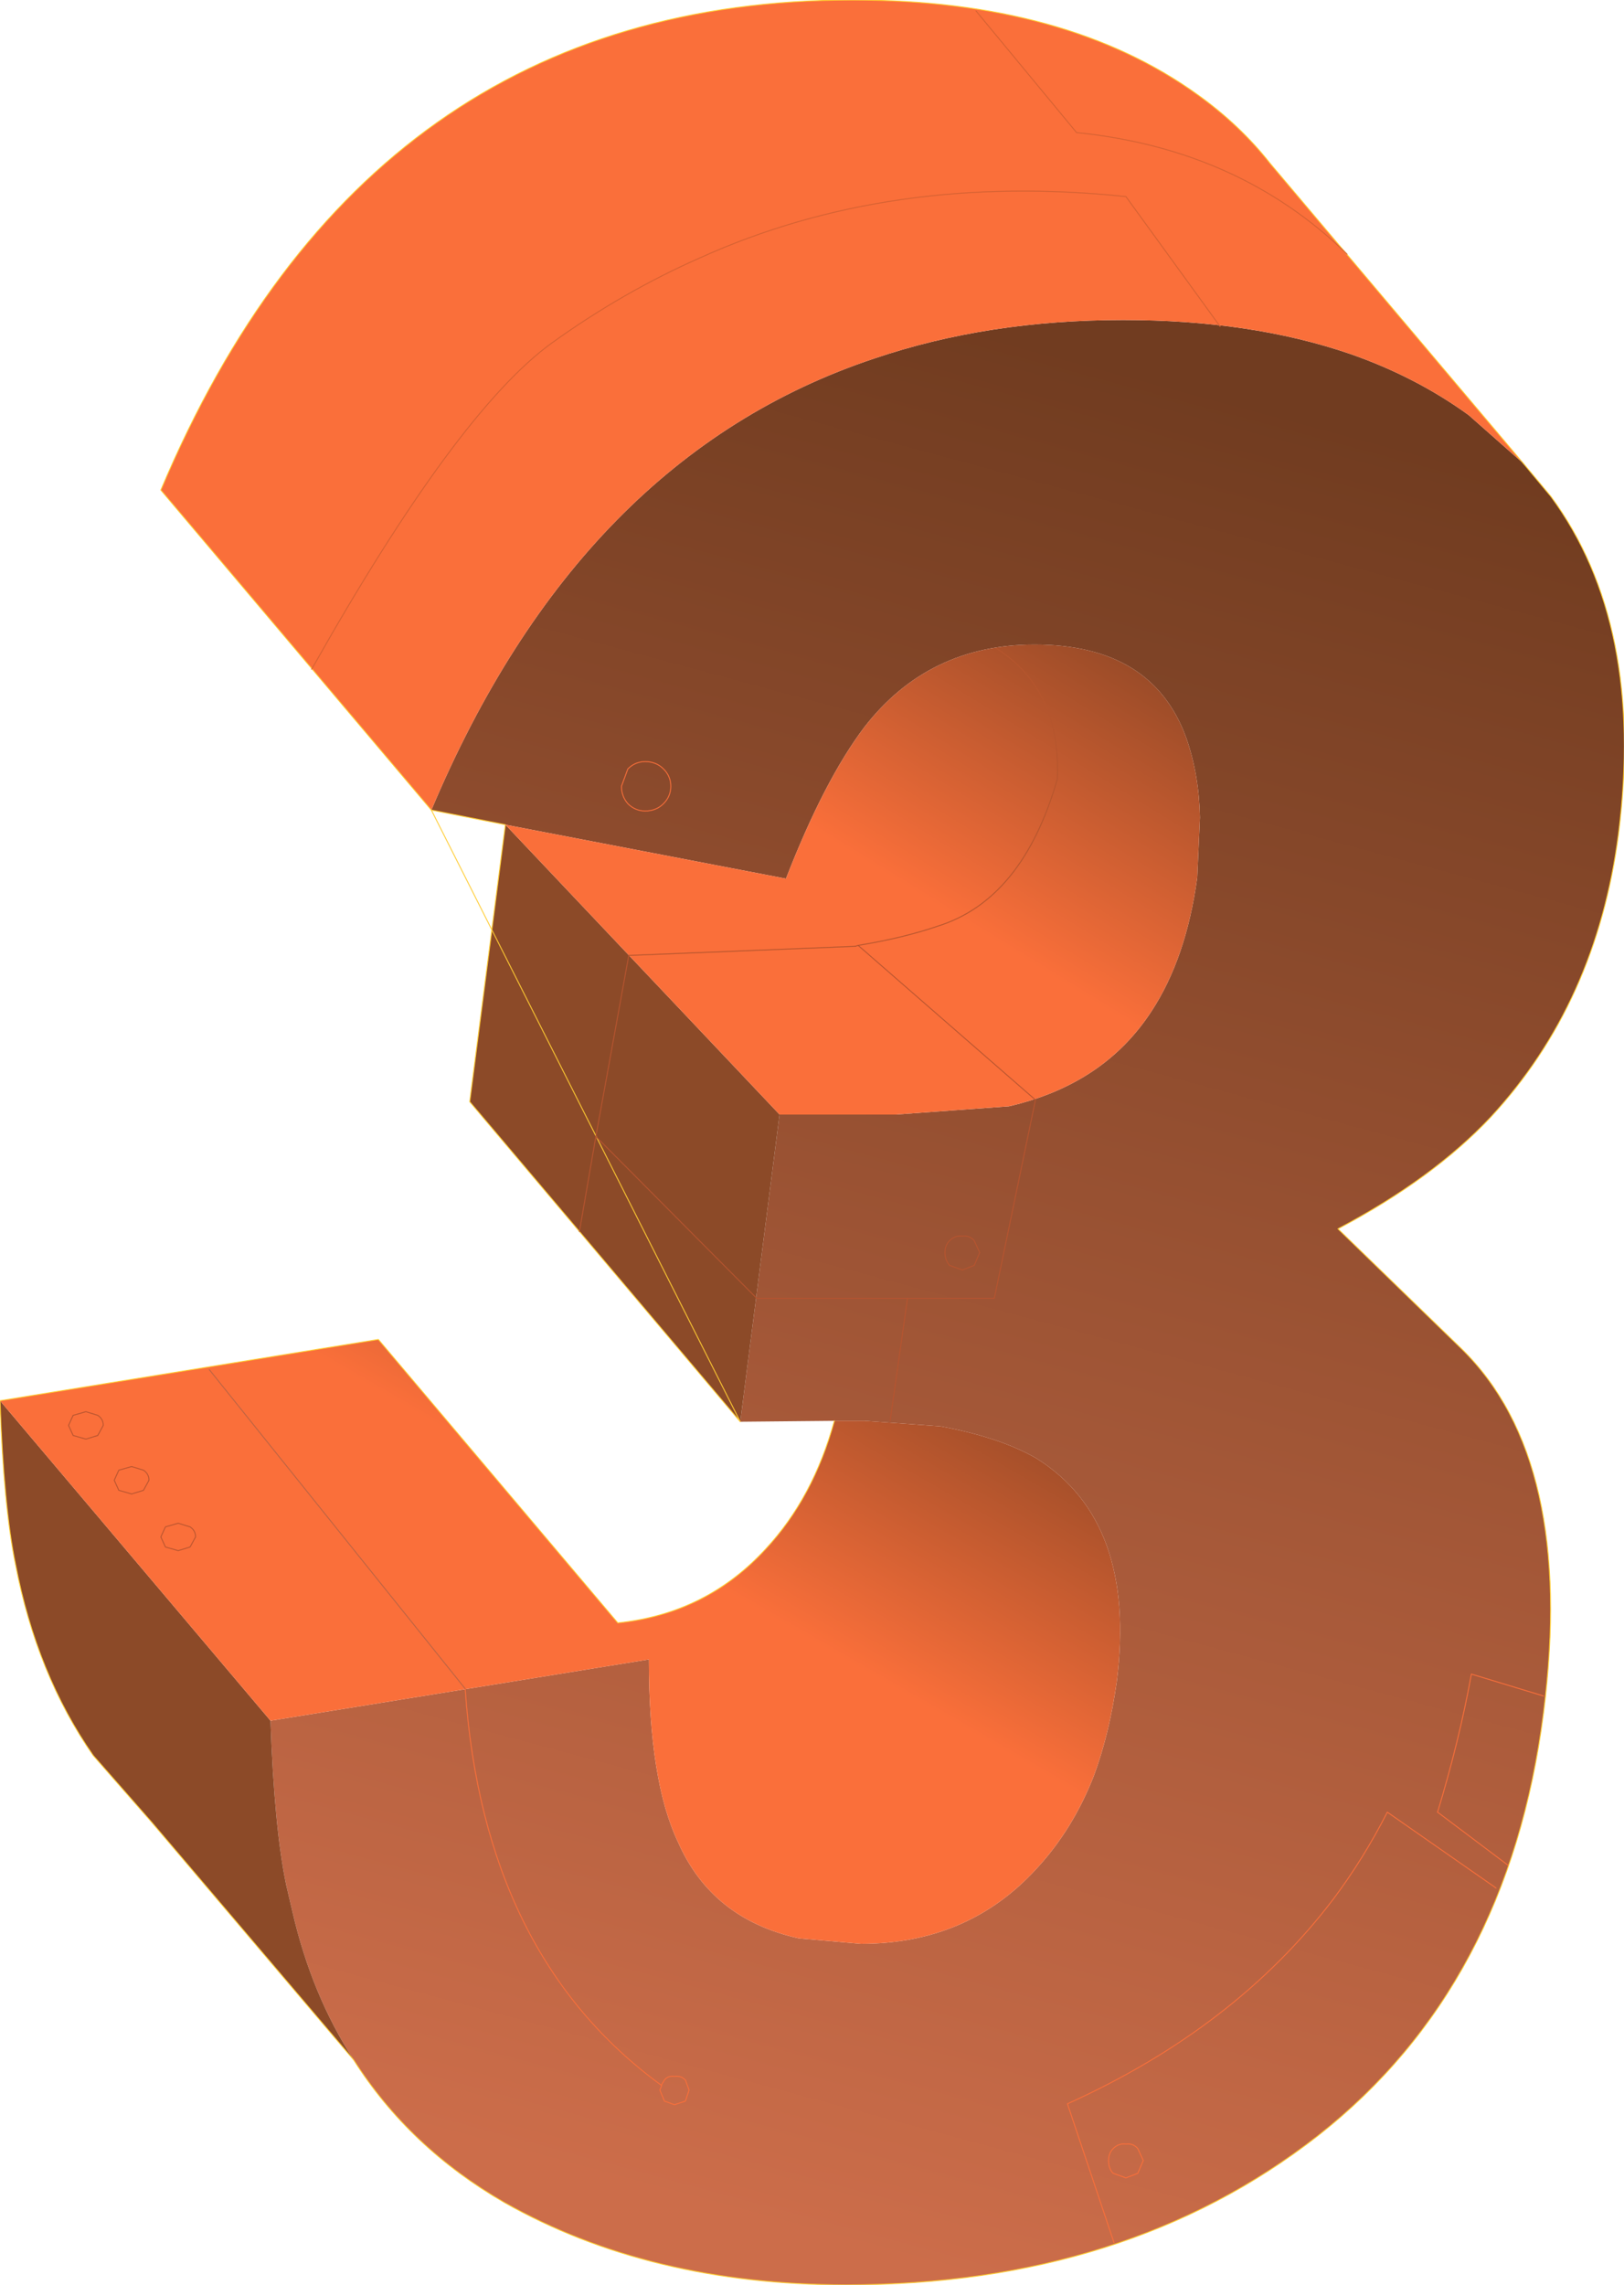 <?xml version="1.0" encoding="UTF-8" standalone="no"?>
<svg xmlns:xlink="http://www.w3.org/1999/xlink" height="124.95px" width="88.85px" xmlns="http://www.w3.org/2000/svg">
  <g transform="matrix(1.0, 0.0, 0.0, 1.0, 44.4, 62.45)">
    <path d="M38.95 -37.1 L40.45 -35.3 Q45.6 -28.3 44.15 -16.85 42.95 -7.6 37.15 -1.35 34.0 2.0 28.8 4.75 L35.55 11.3 Q41.8 17.4 40.05 31.2 38.15 46.15 27.7 54.35 17.25 62.5 1.9 62.5 -8.85 62.5 -16.8 58.0 -22.0 55.0 -25.05 50.2 -27.35 46.65 -28.4 42.1 L-28.75 40.6 Q-29.4 37.45 -29.6 31.65 L-8.9 28.3 Q-8.9 34.95 -7.3 38.3 -5.45 42.5 -0.7 43.55 L2.7 43.85 Q8.55 43.85 12.3 39.75 14.3 37.6 15.45 34.65 16.3 32.35 16.7 29.5 17.8 20.75 12.3 17.3 10.3 16.15 7.05 15.55 L2.9 15.25 2.45 15.25 1.25 15.25 -3.9 15.3 -1.75 -1.5 4.6 -1.5 10.8 -1.95 Q16.0 -3.15 18.6 -7.15 20.5 -10.05 21.1 -14.45 L21.25 -17.75 Q21.2 -20.1 20.5 -22.1 18.65 -27.2 12.2 -27.2 6.4 -27.2 2.9 -22.7 0.7 -19.8 -1.4 -14.4 L-16.75 -17.35 -20.8 -18.15 Q-12.65 -37.5 3.45 -42.85 9.65 -44.95 17.05 -44.95 24.05 -44.95 29.45 -43.1 33.05 -41.85 35.95 -39.75 L38.95 -37.1" fill="url(#gradient0)" fill-rule="evenodd" stroke="none"/>
    <path d="M-20.8 -18.15 L-35.6 -35.65 Q-24.3 -62.45 2.25 -62.45 13.95 -62.45 21.15 -57.25 23.45 -55.6 25.1 -53.5 L38.95 -37.1 35.95 -39.75 Q33.05 -41.85 29.45 -43.1 24.05 -44.95 17.05 -44.95 9.65 -44.95 3.45 -42.85 -12.65 -37.5 -20.8 -18.15" fill="#fa6f3a" fill-rule="evenodd" stroke="none"/>
    <path d="M-25.05 50.2 L-36.1 37.2 -39.3 33.55 Q-42.4 29.1 -43.55 23.1 -44.2 19.95 -44.4 14.15 L-29.6 31.65 Q-29.4 37.45 -28.75 40.6 L-28.4 42.1 Q-27.35 46.65 -25.05 50.2 M-3.9 15.3 L-18.7 -2.2 -16.75 -17.35 -1.75 -1.5 -3.9 15.3" fill="#8c4a28" fill-rule="evenodd" stroke="none"/>
    <path d="M-44.4 14.15 L-23.7 10.8 -10.6 26.3 Q-5.75 25.8 -2.5 22.25 0.1 19.45 1.25 15.25 L2.45 15.25 2.9 15.25 7.05 15.55 Q10.3 16.15 12.3 17.3 17.8 20.75 16.7 29.5 16.3 32.35 15.45 34.65 14.3 37.6 12.3 39.75 8.55 43.85 2.7 43.85 L-0.7 43.55 Q-5.45 42.5 -7.3 38.3 -8.9 34.95 -8.9 28.3 L-29.6 31.65 -44.4 14.15" fill="url(#gradient1)" fill-rule="evenodd" stroke="none"/>
    <path d="M-16.75 -17.35 L-1.4 -14.4 Q0.7 -19.8 2.9 -22.7 6.4 -27.2 12.2 -27.2 18.65 -27.2 20.5 -22.1 21.2 -20.1 21.25 -17.75 L21.1 -14.45 Q20.5 -10.05 18.6 -7.15 16.0 -3.15 10.8 -1.95 L4.6 -1.5 -1.75 -1.5 -16.75 -17.35" fill="url(#gradient2)" fill-rule="evenodd" stroke="none"/>
    <path d="M-20.8 -18.15 L-35.6 -35.65 Q-24.3 -62.45 2.25 -62.45 13.95 -62.45 21.15 -57.25 23.45 -55.6 25.1 -53.5 L38.95 -37.1" fill="none" stroke="#ffcc33" stroke-linecap="round" stroke-linejoin="round" stroke-width="0.05"/>
    <path d="M38.95 -37.1 L40.45 -35.3 Q45.6 -28.3 44.15 -16.85 42.95 -7.6 37.15 -1.35 34.0 2.0 28.8 4.75 L35.55 11.3 Q41.8 17.4 40.05 31.2 38.15 46.15 27.7 54.35 17.25 62.5 1.9 62.5 -8.85 62.5 -16.8 58.0 -22.0 55.0 -25.05 50.2 L-36.1 37.2 -39.3 33.55 Q-42.4 29.1 -43.55 23.1 -44.2 19.95 -44.4 14.15 L-23.7 10.8 -10.6 26.3 Q-5.75 25.8 -2.5 22.25 0.1 19.45 1.25 15.25 M-3.9 15.3 L-18.7 -2.2 -16.75 -17.35 -20.8 -18.15 Z" fill="none" stroke="#ffcc33" stroke-linecap="round" stroke-linejoin="round" stroke-width="0.05"/>
    <path d="M2.55 -10.75 Q5.0 -11.15 6.9 -11.8 11.55 -13.25 13.45 -19.85 13.65 -24.75 10.1 -27.0 M-10.0 -10.2 L2.4 -10.7" fill="none" stroke="#b5552d" stroke-linecap="round" stroke-linejoin="round" stroke-width="0.05"/>
    <path d="M2.55 -10.75 L12.25 -2.3 10.0 8.55 5.25 8.55 4.3 15.25 M2.4 -10.7 L2.55 -10.75 M8.25 5.15 Q8.65 5.1 8.9 5.4 L9.2 6.05 8.9 6.75 8.25 7.0 7.55 6.75 Q7.3 6.45 7.3 6.05 7.3 5.65 7.55 5.4 7.85 5.1 8.25 5.15 M-12.7 4.9 L-11.8 -0.3 -10.0 -10.2 M-39.7 14.75 L-39.05 14.95 Q-38.75 15.15 -38.75 15.5 L-39.05 16.05 -39.7 16.25 -40.4 16.05 -40.65 15.5 -40.4 14.95 -39.7 14.75 M-37.2 17.75 L-36.55 17.95 Q-36.25 18.15 -36.25 18.5 L-36.55 19.05 -37.2 19.25 -37.9 19.05 -38.15 18.5 -37.9 17.95 -37.2 17.75 M5.25 8.55 L-3.0 8.55 -11.8 -0.3" fill="none" stroke="#b7542f" stroke-linecap="round" stroke-linejoin="round" stroke-width="0.05"/>
    <path d="M34.25 36.65 Q35.45 32.7 36.1 29.1 L40.05 30.3 M16.55 60.2 L14.0 52.6 Q23.2 48.45 28.55 41.4 30.2 39.2 31.5 36.65 L37.45 40.8 M17.85 55.05 L18.15 55.7 17.85 56.4 17.2 56.65 16.5 56.4 Q16.25 56.15 16.25 55.7 16.25 55.3 16.5 55.05 16.8 54.75 17.2 54.8 17.6 54.75 17.85 55.05 M-9.1 -18.1 Q-9.65 -18.1 -10.05 -18.5 -10.4 -18.9 -10.4 -19.45 L-10.05 -20.4 Q-9.65 -20.8 -9.1 -20.8 -8.5 -20.8 -8.1 -20.4 -7.7 -20.0 -7.7 -19.45 -7.7 -18.9 -8.1 -18.5 -8.5 -18.1 -9.1 -18.1 M-18.95 29.9 Q-17.95 44.5 -8.2 51.6 L-8.2 51.55 -8.05 51.3 Q-7.85 51.05 -7.5 51.1 -7.15 51.05 -6.9 51.3 L-6.7 51.85 -6.9 52.45 -7.5 52.65 -8.05 52.45 -8.3 51.85 -8.2 51.6" fill="none" stroke="#fa6f3a" stroke-linecap="round" stroke-linejoin="round" stroke-width="0.05"/>
    <path d="M-34.65 20.85 L-34.0 21.05 Q-33.7 21.25 -33.7 21.6 L-34.0 22.15 -34.65 22.35 -35.35 22.15 -35.6 21.6 -35.35 21.05 -34.65 20.85" fill="none" stroke="#b7542f" stroke-linecap="round" stroke-linejoin="round" stroke-width="0.05"/>
    <path d="M34.25 36.65 L38.1 39.55" fill="none" stroke="#fa6f3a" stroke-linecap="round" stroke-linejoin="round" stroke-width="0.05"/>
    <path d="M-32.95 12.45 L-18.95 29.9" fill="none" stroke="#ba6342" stroke-linecap="round" stroke-linejoin="round" stroke-width="0.05"/>
    <path d="M9.0 -61.85 L14.5 -55.2 Q23.4 -54.3 29.3 -48.55 M-27.35 -25.85 Q-19.4 -39.95 -14.2 -43.7 -10.3 -46.5 -6.1 -48.35 4.3 -53.05 17.2 -51.7 L22.35 -44.6" fill="none" stroke="#d46132" stroke-linecap="round" stroke-linejoin="round" stroke-width="0.05"/>
  </g>
  <defs>
    <linearGradient gradientTransform="matrix(0.016, -0.061, 0.063, 0.017, 8.75, 8.8)" gradientUnits="userSpaceOnUse" id="gradient0" spreadMethod="pad" x1="-819.2" x2="819.2">
      <stop offset="0.0" stop-color="#cc6d4a"/>
      <stop offset="1.0" stop-color="#713c20"/>
    </linearGradient>
    <linearGradient gradientTransform="matrix(0.008, -0.014, 0.865, 0.498, -14.65, 6.1)" gradientUnits="userSpaceOnUse" id="gradient1" spreadMethod="pad" x1="-819.2" x2="819.2">
      <stop offset="0.082" stop-color="#fa6f3a"/>
      <stop offset="1.0" stop-color="#713c20"/>
    </linearGradient>
    <linearGradient gradientTransform="matrix(0.007, -0.013, 0.013, 0.008, 14.9, -22.15)" gradientUnits="userSpaceOnUse" id="gradient2" spreadMethod="pad" x1="-819.2" x2="819.2">
      <stop offset="0.0" stop-color="#fa6f3a"/>
      <stop offset="1.0" stop-color="#713c20"/>
    </linearGradient>
  </defs>
</svg>
